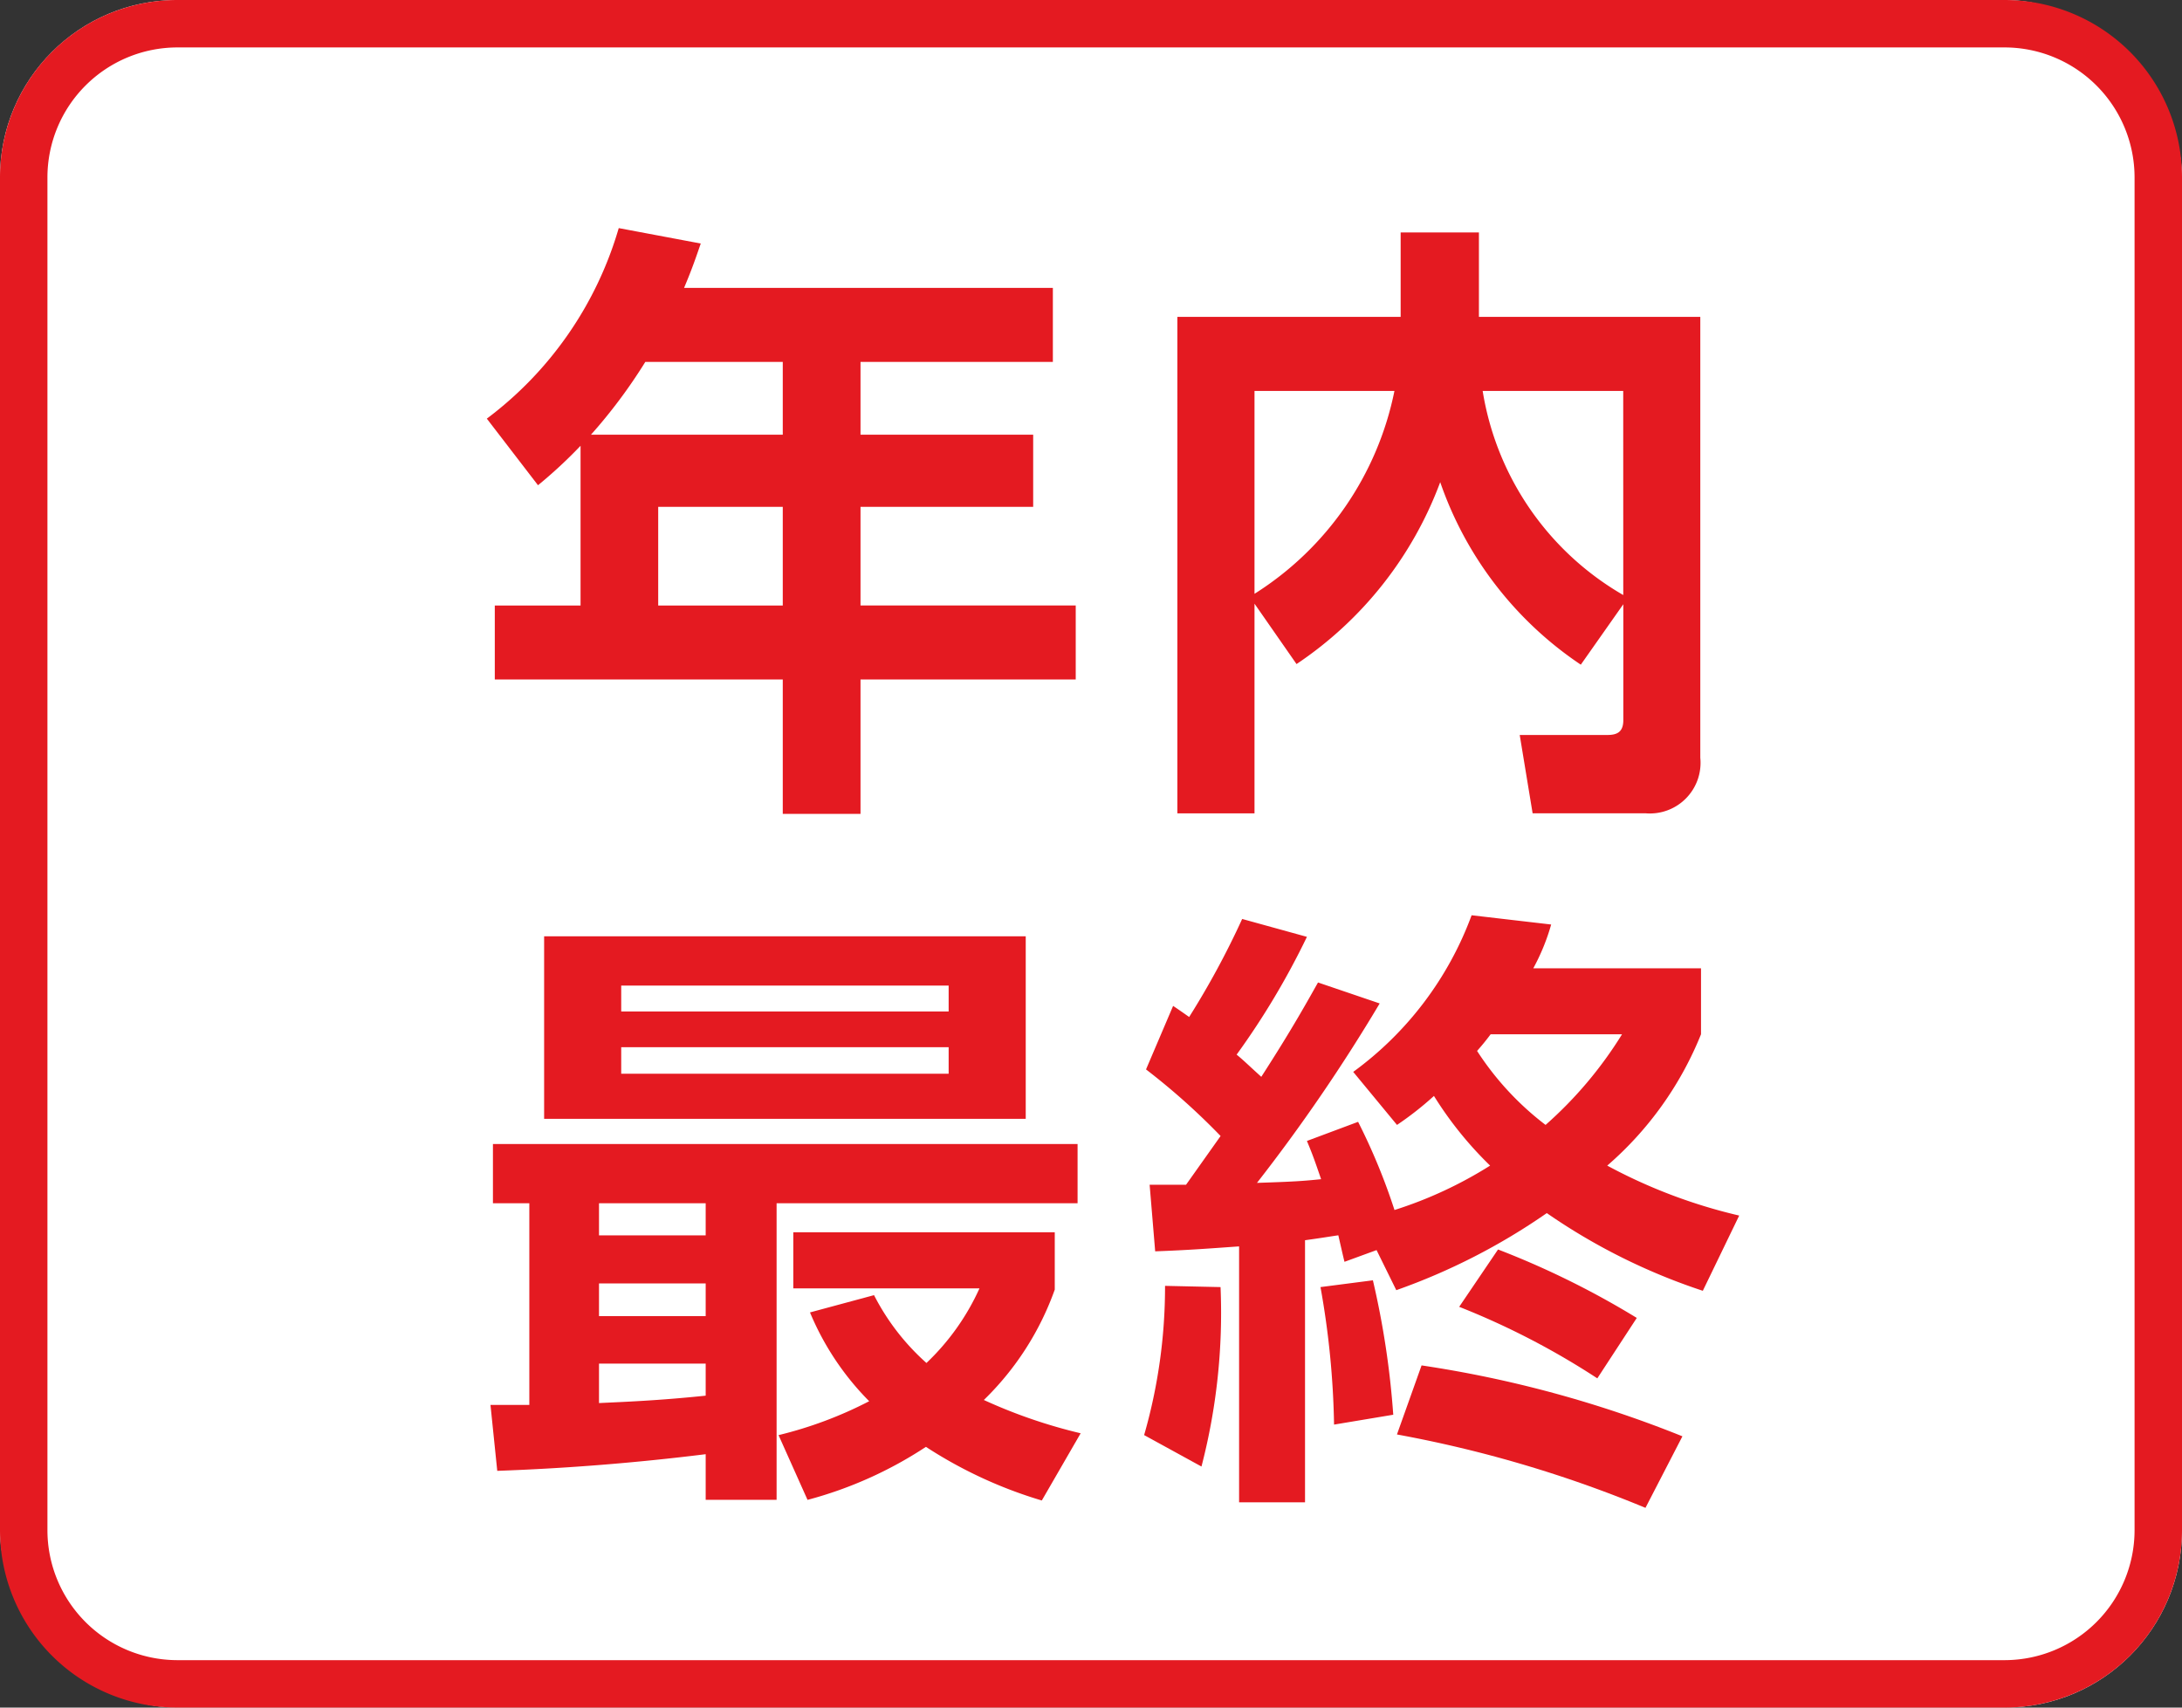 <svg xmlns="http://www.w3.org/2000/svg" viewBox="0 0 46 36"><rect x="0" y="0" width="46" height="36" fill="#333333" stroke="none"/><defs><style>.cls-1{fill:#fff;}.cls-2{fill:#e41a21;}</style></defs><title>icon_svg_ol</title><g id="レイヤー_1" data-name="レイヤー 1"><rect class="cls-1" width="46" height="36" rx="3.738"/><path class="cls-2" d="M42.262,1A2.742,2.742,0,0,1,45,3.738V32.262A2.742,2.742,0,0,1,42.262,35H3.738A2.742,2.742,0,0,1,1,32.262V3.738A2.742,2.742,0,0,1,3.738,1H42.262m0-1H3.738A3.738,3.738,0,0,0,0,3.738V32.262A3.738,3.738,0,0,0,3.738,36H42.262A3.738,3.738,0,0,0,46,32.262V3.738A3.738,3.738,0,0,0,42.262,0Z"/><path class="cls-2" d="M22.196,6.07V7.63H18.141V9.164h3.64v1.521H18.141v2.08h4.537v1.56H18.141v2.834H16.502v-2.834H10.431V12.766h1.808V9.398a9.864,9.864,0,0,1-.897.832l-1.079-1.404A7.711,7.711,0,0,0,13.044,4.809l1.729.325c-.117.338-.183.533-.352.936ZM13.604,7.63A11.055,11.055,0,0,1,12.459,9.164h4.043V7.63ZM16.502,10.686H13.876v2.08h2.626Z"/><path class="cls-2" d="M26.447,12.727v4.42h-1.626V6.681h4.707V4.9h1.65V6.681h4.667v9.295a1.068,1.068,0,0,1-1.156,1.17H32.31l-.272-1.651h1.846c.195,0,.338-.052.338-.312V12.739l-.896,1.274a7.621,7.621,0,0,1-2.964-3.848,7.937,7.937,0,0,1-3.029,3.835Zm0-4.485v4.277a6.601,6.601,0,0,0,2.95-4.277Zm7.773,0H31.257a6.081,6.081,0,0,0,2.964,4.303Z"/><path class="cls-2" d="M10.34,29.619h.819V25.367H10.392v-1.248H22.717v1.248H16.372v6.253H14.877v-.962c-1.469.182-2.925.299-4.394.351Zm1.131-9.88H21.624v3.848H11.471Zm1.157,5.629v.676h2.249v-.676Zm0,1.69v.689h2.249v-.689Zm2.249,1.69h-2.249v.832c.546-.026,1.248-.052,2.249-.156ZM13.096,20.778v.546H19.999v-.546Zm0,1.3v.559H19.999v-.559Zm5.33,5.227a4.901,4.901,0,0,0,1.105,1.43,5.017,5.017,0,0,0,1.118-1.573H16.724v-1.183h5.512v1.209a6.096,6.096,0,0,1-1.495,2.327,10.951,10.951,0,0,0,2.041.702l-.819,1.417a9.349,9.349,0,0,1-2.443-1.131,8.486,8.486,0,0,1-2.496,1.118l-.611-1.365a8.505,8.505,0,0,0,1.911-.715,5.83,5.83,0,0,1-1.248-1.872Z"/><path class="cls-2" d="M25.731,27.135a12.885,12.885,0,0,1-.402,3.783l-1.209-.663a11.323,11.323,0,0,0,.441-3.146Zm3.289-.78-.676.247c-.039-.156-.091-.39-.13-.559-.182.026-.325.052-.702.104v5.525H26.122V26.277c-.56.039-1.04.078-1.769.104l-.117-1.404h.768l.728-1.027a14.274,14.274,0,0,0-1.572-1.404l.571-1.339c.117.078.247.169.338.234A17.638,17.638,0,0,0,26.187,19.374l1.365.377a16.219,16.219,0,0,1-1.482,2.483c.144.117.247.221.52.468.663-1.027.975-1.599,1.196-1.989l1.3.442A36.413,36.413,0,0,1,26.499,24.938c.793-.026.975-.039,1.352-.078-.13-.377-.169-.494-.299-.806l1.079-.403a12.961,12.961,0,0,1,.767,1.859,8.717,8.717,0,0,0,2.016-.936,7.738,7.738,0,0,1-1.184-1.469,6.738,6.738,0,0,1-.779.611l-.923-1.118a7.143,7.143,0,0,0,2.496-3.302l1.677.195a4.446,4.446,0,0,1-.377.923h3.536v1.391a7.229,7.229,0,0,1-1.977,2.769A11.205,11.205,0,0,0,36.665,25.627l-.767,1.586a12.845,12.845,0,0,1-3.289-1.638,13.311,13.311,0,0,1-3.173,1.625Zm-.077.637a18.036,18.036,0,0,1,.429,2.834l-1.248.208a17.932,17.932,0,0,0-.286-2.899Zm1.026,1.794a24.312,24.312,0,0,1,5.499,1.495l-.779,1.508a25.794,25.794,0,0,0-5.239-1.547Zm1.612-2.444a18.052,18.052,0,0,1,2.925,1.443l-.832,1.274a16.163,16.163,0,0,0-2.912-1.508Zm-.156-4.537c-.117.156-.194.247-.286.351A6.174,6.174,0,0,0,32.583,23.716a8.506,8.506,0,0,0,1.612-1.911Z"/></g></svg>